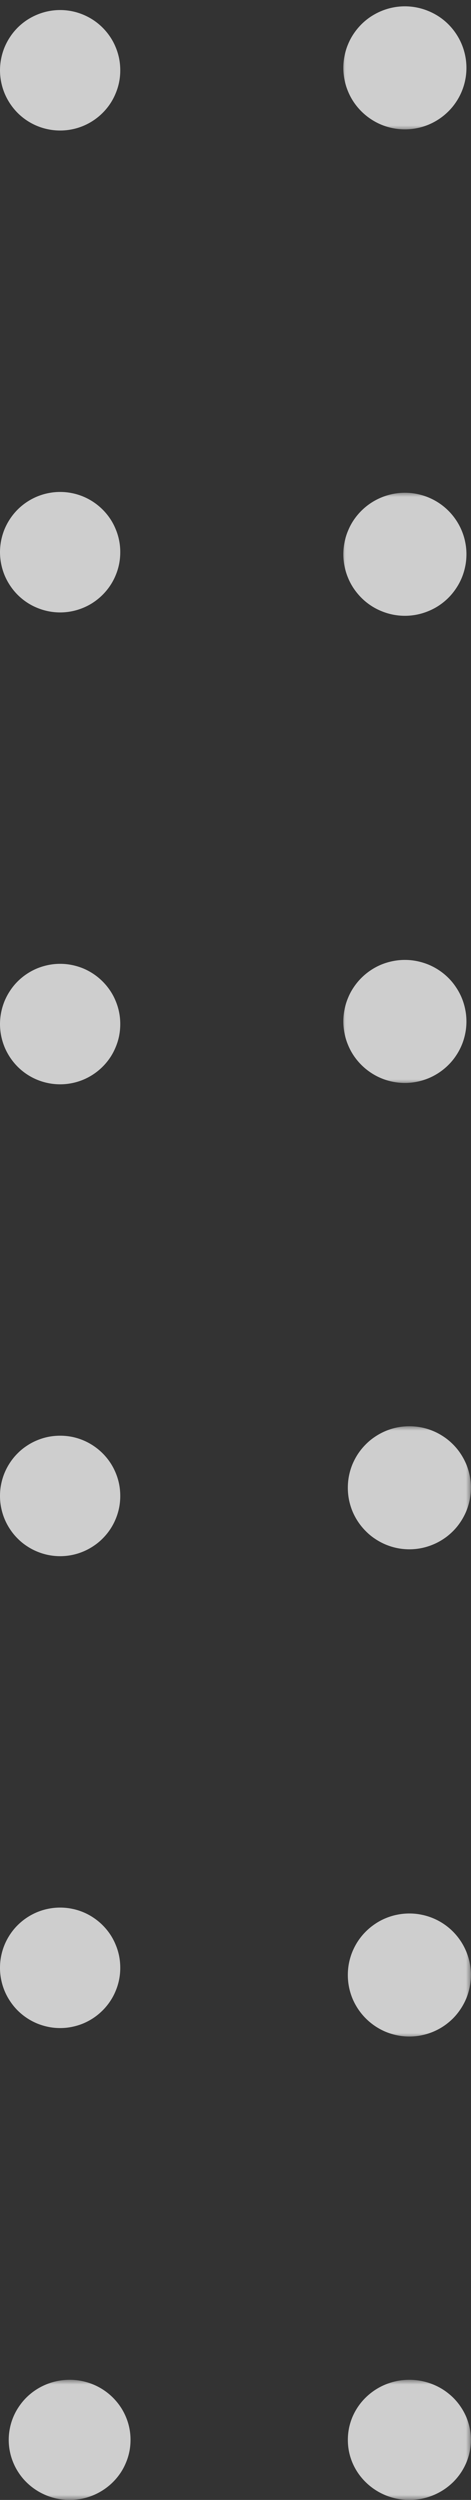 <svg width="47" height="249" viewBox="0 0 47 249" xmlns="http://www.w3.org/2000/svg" xmlns:xlink="http://www.w3.org/1999/xlink">
    <rect x="0" y="0" width="47" height="249" fill="#333333" stroke="none"/>
    <defs>
        <path id="a" d="M0 0h13v13H0z"/>
        <path id="c" d="M0 0h13v13H0z"/>
        <path id="e" d="M0 0h13v13H0z"/>
        <path id="g" d="M0 0h14v12H0z"/>
        <path id="i" d="M0 0h13v12H0z"/>
        <path id="k" d="M0 0h13v13H0z"/>
        <path id="m" d="M0 0h13v13H0z"/>
    </defs>
    <g fill="none" fill-rule="evenodd" opacity=".758">
        <path d="M12 102c0 .394-.037.783-.112 1.173a5.945 5.945 0 0 1-.345 1.123c-.15.364-.332.712-.552 1.04a6.038 6.038 0 0 1-2.692 2.208c-.365.15-.74.265-1.126.34a5.849 5.849 0 0 1-1.17.116c-.396 0-.786-.037-1.172-.116a5.968 5.968 0 0 1-3.074-1.64 6.102 6.102 0 0 1-1.3-1.948 6.251 6.251 0 0 1-.34-1.123A6.201 6.201 0 0 1 0 102a6.125 6.125 0 0 1 .457-2.296c.154-.364.336-.708.556-1.035.216-.328.466-.634.744-.912a6.047 6.047 0 0 1 1.948-1.301c.366-.15.74-.261 1.126-.34A5.849 5.849 0 0 1 6.002 96c.395 0 .785.037 1.171.116.387.079.76.19 1.126.34a6.05 6.05 0 0 1 2.692 2.213c.22.327.403.67.552 1.035A5.893 5.893 0 0 1 12 102z" fill="#FFF" fill-rule="nonzero"/>
        <g transform="translate(34 95)">
            <mask id="b" fill="#fff">
                <use xlink:href="#a"/>
            </mask>
            <path d="M12.545 6.737c0 .402-.038.8-.119 1.198a6.049 6.049 0 0 1-.918 2.209 5.896 5.896 0 0 1-.761.926 6.186 6.186 0 0 1-1.994 1.33c-.374.151-.757.27-1.152.346-.395.08-.795.119-1.199.119s-.799-.039-1.199-.119a6.063 6.063 0 0 1-2.21-.914 6.186 6.186 0 0 1-1.696-1.688A5.923 5.923 0 0 1 .73 9.08a5.756 5.756 0 0 1-.348-1.146 5.99 5.99 0 0 1-.12-1.198c0-.402.039-.8.12-1.193A5.71 5.71 0 0 1 .73 4.393c.153-.373.34-.724.566-1.058.225-.335.48-.648.765-.931a6.186 6.186 0 0 1 1.99-1.33A6.447 6.447 0 0 1 5.202.729c.4-.08.795-.119 1.2-.119.403 0 .803.038 1.198.119.395.08.778.195 1.152.347a6.186 6.186 0 0 1 1.994 1.329c.285.283.54.596.76.93a5.997 5.997 0 0 1 .918 2.209c.082.394.12.792.12 1.194z" fill="#FFF" fill-rule="nonzero" mask="url(#b)"/>
        </g>
        <path d="M12 149c0 .394-.037.783-.112 1.169a5.985 5.985 0 0 1-.345 1.127 5.912 5.912 0 0 1-1.3 1.943c-.278.282-.582.53-.91.746A5.98 5.98 0 0 1 6.002 155a5.98 5.98 0 0 1-2.297-.46 5.81 5.81 0 0 1-1.038-.555 5.581 5.581 0 0 1-.91-.746 5.77 5.77 0 0 1-.744-.908 5.933 5.933 0 0 1-.897-2.162A5.807 5.807 0 0 1 0 149c0-.398.037-.787.116-1.173a5.933 5.933 0 0 1 .897-2.163 5.77 5.77 0 0 1 .744-.907c.278-.282.582-.53.91-.746a5.81 5.81 0 0 1 1.038-.555 5.98 5.98 0 0 1 1.126-.344 6.165 6.165 0 0 1 2.342 0 5.98 5.98 0 0 1 2.16.899 6.038 6.038 0 0 1 1.657 1.653c.22.328.404.676.553 1.036.154.365.266.742.345 1.127.075.386.112.775.112 1.173z" fill="#FFF" fill-rule="nonzero"/>
        <g transform="translate(34 142)">
            <mask id="d" fill="#fff">
                <use xlink:href="#c"/>
            </mask>
            <path d="M12.991 6.187a6.242 6.242 0 0 1-.467 2.344 6.352 6.352 0 0 1-.57 1.058 5.896 5.896 0 0 1-.76.927c-.29.288-.596.542-.932.762a5.951 5.951 0 0 1-1.063.567 6.13 6.13 0 0 1-2.35.47 6.13 6.13 0 0 1-3.41-1.037 5.71 5.71 0 0 1-.93-.762 6.17 6.17 0 0 1-1.336-1.985 6.417 6.417 0 0 1-.348-1.15 6.238 6.238 0 0 1 0-2.392c.08-.393.195-.778.348-1.15.158-.369.345-.724.57-1.059a6.17 6.17 0 0 1 .765-.926 5.71 5.71 0 0 1 .931-.762A6.131 6.131 0 0 1 5.65.174a6.322 6.322 0 0 1 2.398 0c.396.08.778.194 1.152.35.375.153.727.344 1.063.568.336.22.642.474.931.762.285.283.54.592.761.926.226.335.413.69.57 1.058a6.252 6.252 0 0 1 .468 2.349z" fill="#FFF" fill-rule="nonzero" mask="url(#d)"/>
        </g>
        <path d="M12 196a5.893 5.893 0 0 1-.457 2.296c-.15.364-.332.708-.552 1.035a6.047 6.047 0 0 1-2.692 2.213c-.365.15-.74.261-1.126.34a5.849 5.849 0 0 1-1.17.116c-.396 0-.786-.037-1.172-.116a6.289 6.289 0 0 1-1.126-.34 6.047 6.047 0 0 1-1.948-1.301 5.998 5.998 0 0 1-.744-.912 5.882 5.882 0 0 1-.897-2.163A5.807 5.807 0 0 1 0 196c0-.394.037-.783.116-1.173a5.932 5.932 0 0 1 .897-2.163 5.77 5.77 0 0 1 .744-.907 6.047 6.047 0 0 1 1.948-1.301c.366-.15.74-.265 1.126-.34A5.849 5.849 0 0 1 6.002 190c.395 0 .785.037 1.171.116a5.92 5.92 0 0 1 2.16.895 6.047 6.047 0 0 1 1.658 1.653c.22.328.403.676.552 1.04.154.365.266.738.345 1.123.075.39.112.78.112 1.173z" fill="#FFF" fill-rule="nonzero"/>
        <g transform="translate(34 190)">
            <mask id="f" fill="#fff">
                <use xlink:href="#e"/>
            </mask>
            <path d="M12.991 6.716a6.242 6.242 0 0 1-.467 2.344 6.189 6.189 0 0 1-.57 1.058 6.128 6.128 0 0 1-.76.931c-.29.284-.596.538-.932.762-.336.224-.688.41-1.063.567a6.447 6.447 0 0 1-1.152.347c-.395.08-.795.118-1.198.118-.404 0-.804-.038-1.2-.118a6.447 6.447 0 0 1-1.151-.347 6.197 6.197 0 0 1-2.755-2.26 6.189 6.189 0 0 1-.57-1.058 6.315 6.315 0 0 1-.348-1.15 6.238 6.238 0 0 1 0-2.392c.08-.393.195-.774.348-1.147.158-.372.345-.727.57-1.062a6.17 6.17 0 0 1 1.696-1.688 5.915 5.915 0 0 1 1.059-.567C4.872.9 5.254.783 5.65.707c.395-.08.795-.119 1.199-.119.403 0 .803.038 1.198.119a6.118 6.118 0 0 1 3.907 2.602c.226.335.413.69.57 1.062.153.373.268.754.348 1.147.077.398.12.796.12 1.198z" fill="#FFF" fill-rule="nonzero" mask="url(#f)"/>
        </g>
        <g transform="translate(0 237)">
            <mask id="h" fill="#fff">
                <use xlink:href="#g"/>
            </mask>
            <path d="M13.024 6.017a5.772 5.772 0 0 1-.463 2.29c-.151.362-.336.71-.56 1.036a6.043 6.043 0 0 1-1.678 1.649 6.027 6.027 0 0 1-2.187.892A6.012 6.012 0 0 1 6.95 12c-.4 0-.796-.037-1.187-.116a6.115 6.115 0 0 1-2.191-.892 6.105 6.105 0 0 1-.922-.744 5.774 5.774 0 0 1-.753-.905 5.779 5.779 0 0 1-.563-1.037 5.76 5.76 0 0 1-.345-1.12 5.775 5.775 0 0 1-.118-1.17c0-.392.038-.78.118-1.165a5.799 5.799 0 0 1 .908-2.157 6 6 0 0 1 .753-.909A6.105 6.105 0 0 1 5.763.15 6.341 6.341 0 0 1 6.95.033c.4 0 .795.041 1.186.116.391.078.77.19 1.14.339a6.105 6.105 0 0 1 1.969 1.298c.281.28.534.582.757.908.223.327.408.67.56 1.033a5.81 5.81 0 0 1 .462 2.29z" fill="#FFF" fill-rule="nonzero" mask="url(#h)"/>
        </g>
        <g transform="translate(34 237)">
            <mask id="j" fill="#fff">
                <use xlink:href="#i"/>
            </mask>
            <path d="M12.991 6.017c0 .392-.042.78-.119 1.169-.08.384-.195.76-.348 1.12a6.036 6.036 0 0 1-1.33 1.942c-.29.277-.596.525-.932.744a6.228 6.228 0 0 1-2.215.893A6.138 6.138 0 0 1 6.85 12c-.404 0-.804-.037-1.2-.116a6.228 6.228 0 0 1-1.151-.339 6.158 6.158 0 0 1-2.755-2.202 6.035 6.035 0 0 1-.57-1.037 6.018 6.018 0 0 1-.348-1.12 6.026 6.026 0 0 1 0-2.335c.08-.388.195-.76.348-1.124a5.999 5.999 0 0 1 1.335-1.942A6.158 6.158 0 0 1 4.498.488c.374-.15.756-.26 1.152-.34A6.474 6.474 0 0 1 6.849.034c.403 0 .803.041 1.198.116.396.078.778.19 1.152.339.375.152.727.334 1.063.553.336.22.642.467.931.744.285.281.54.583.761.91.226.326.413.669.57 1.032a5.957 5.957 0 0 1 .468 2.29z" fill="#FFF" fill-rule="nonzero" mask="url(#j)"/>
        </g>
        <path d="M12 55c0 .394-.037.783-.112 1.169a5.985 5.985 0 0 1-.345 1.127c-.15.364-.332.708-.552 1.035a6.047 6.047 0 0 1-1.657 1.657c-.325.22-.674.403-1.035.552a5.98 5.98 0 0 1-2.297.46 5.98 5.98 0 0 1-2.297-.46 5.792 5.792 0 0 1-1.038-.551 6.047 6.047 0 0 1-.91-.746 5.998 5.998 0 0 1-.744-.912 6.064 6.064 0 0 1-.556-1.035A6.125 6.125 0 0 1 0 55c0-.394.042-.783.116-1.173.08-.385.191-.762.34-1.123a6.102 6.102 0 0 1 1.301-1.947 6.047 6.047 0 0 1 1.948-1.301c.366-.15.74-.265 1.126-.34A5.849 5.849 0 0 1 6.002 49c.395 0 .785.037 1.171.116.387.075.76.19 1.126.34a6.047 6.047 0 0 1 2.692 2.209c.22.327.403.675.552 1.04A5.854 5.854 0 0 1 12 55z" fill="#FFF" fill-rule="nonzero"/>
        <g transform="translate(34 49)">
            <mask id="l" fill="#fff">
                <use xlink:href="#k"/>
            </mask>
            <path d="M12.545 6.208c0 .402-.038.8-.119 1.193a6.09 6.09 0 0 1-.348 1.151 5.907 5.907 0 0 1-.57 1.058 6.128 6.128 0 0 1-.761.931 6.186 6.186 0 0 1-.931.762c-.336.224-.689.41-1.063.563a6.131 6.131 0 0 1-2.35.47 6.131 6.131 0 0 1-2.35-.47A6.042 6.042 0 0 1 2.06 10.54a6.423 6.423 0 0 1-.765-.93A5.887 5.887 0 0 1 .73 8.551a5.794 5.794 0 0 1-.348-1.15 5.919 5.919 0 0 1-.12-1.194c0-.402.039-.8.12-1.198.076-.393.19-.778.348-1.146.153-.373.34-.728.566-1.063A6.17 6.17 0 0 1 6.402.081c.404 0 .804.037 1.199.118A6.118 6.118 0 0 1 11.508 2.8c.225.335.416.69.57 1.063.153.368.272.753.348 1.146.08.398.12.796.12 1.198z" fill="#FFF" fill-rule="nonzero" mask="url(#l)"/>
        </g>
        <path d="M12 7a5.854 5.854 0 0 1-.457 2.296c-.15.364-.332.712-.552 1.04a6.038 6.038 0 0 1-2.692 2.208c-.365.15-.74.265-1.126.34a5.849 5.849 0 0 1-1.17.116c-.396 0-.786-.037-1.172-.116a5.968 5.968 0 0 1-3.074-1.64 6.102 6.102 0 0 1-1.3-1.948 6.151 6.151 0 0 1-.34-1.123A6.168 6.168 0 0 1 0 7a6.125 6.125 0 0 1 .457-2.296c.154-.364.336-.708.556-1.035.216-.328.466-.63.744-.912.278-.278.582-.526.91-.746a6.069 6.069 0 0 1 1.038-.551A5.98 5.98 0 0 1 6.002 1a5.98 5.98 0 0 1 2.297.46c.361.15.71.336 1.034.551a6.047 6.047 0 0 1 1.658 1.658c.22.327.403.67.552 1.035.154.365.266.742.345 1.127.075.386.112.775.112 1.169z" fill="#FFF" fill-rule="nonzero"/>
        <g transform="translate(34)">
            <mask id="n" fill="#fff">
                <use xlink:href="#m"/>
            </mask>
            <path d="M12.545 6.758c0 .402-.038.804-.119 1.198a5.957 5.957 0 0 1-.348 1.147 5.943 5.943 0 0 1-.57 1.062 5.896 5.896 0 0 1-.761.926 6.186 6.186 0 0 1-1.994 1.33c-.374.152-.757.27-1.152.346-.395.08-.795.119-1.199.119s-.799-.038-1.199-.119a6.063 6.063 0 0 1-2.21-.914 6.186 6.186 0 0 1-1.696-1.688A5.923 5.923 0 0 1 .73 9.103a5.672 5.672 0 0 1-.348-1.147 5.96 5.96 0 0 1-.12-1.198c0-.402.039-.8.12-1.193.076-.394.19-.779.348-1.151.153-.373.34-.724.566-1.058.225-.335.48-.643.765-.931.285-.284.595-.538.93-.762.337-.22.69-.41 1.06-.563a6.131 6.131 0 0 1 2.35-.47 6.131 6.131 0 0 1 2.35.47c.375.153.728.343 1.064.563.336.224.646.478.93.762.286.288.54.596.762.93a6.09 6.09 0 0 1 .918 2.209c.08.394.12.792.12 1.194z" fill="#FFF" fill-rule="nonzero" mask="url(#n)"/>
        </g>
    </g>
</svg>
